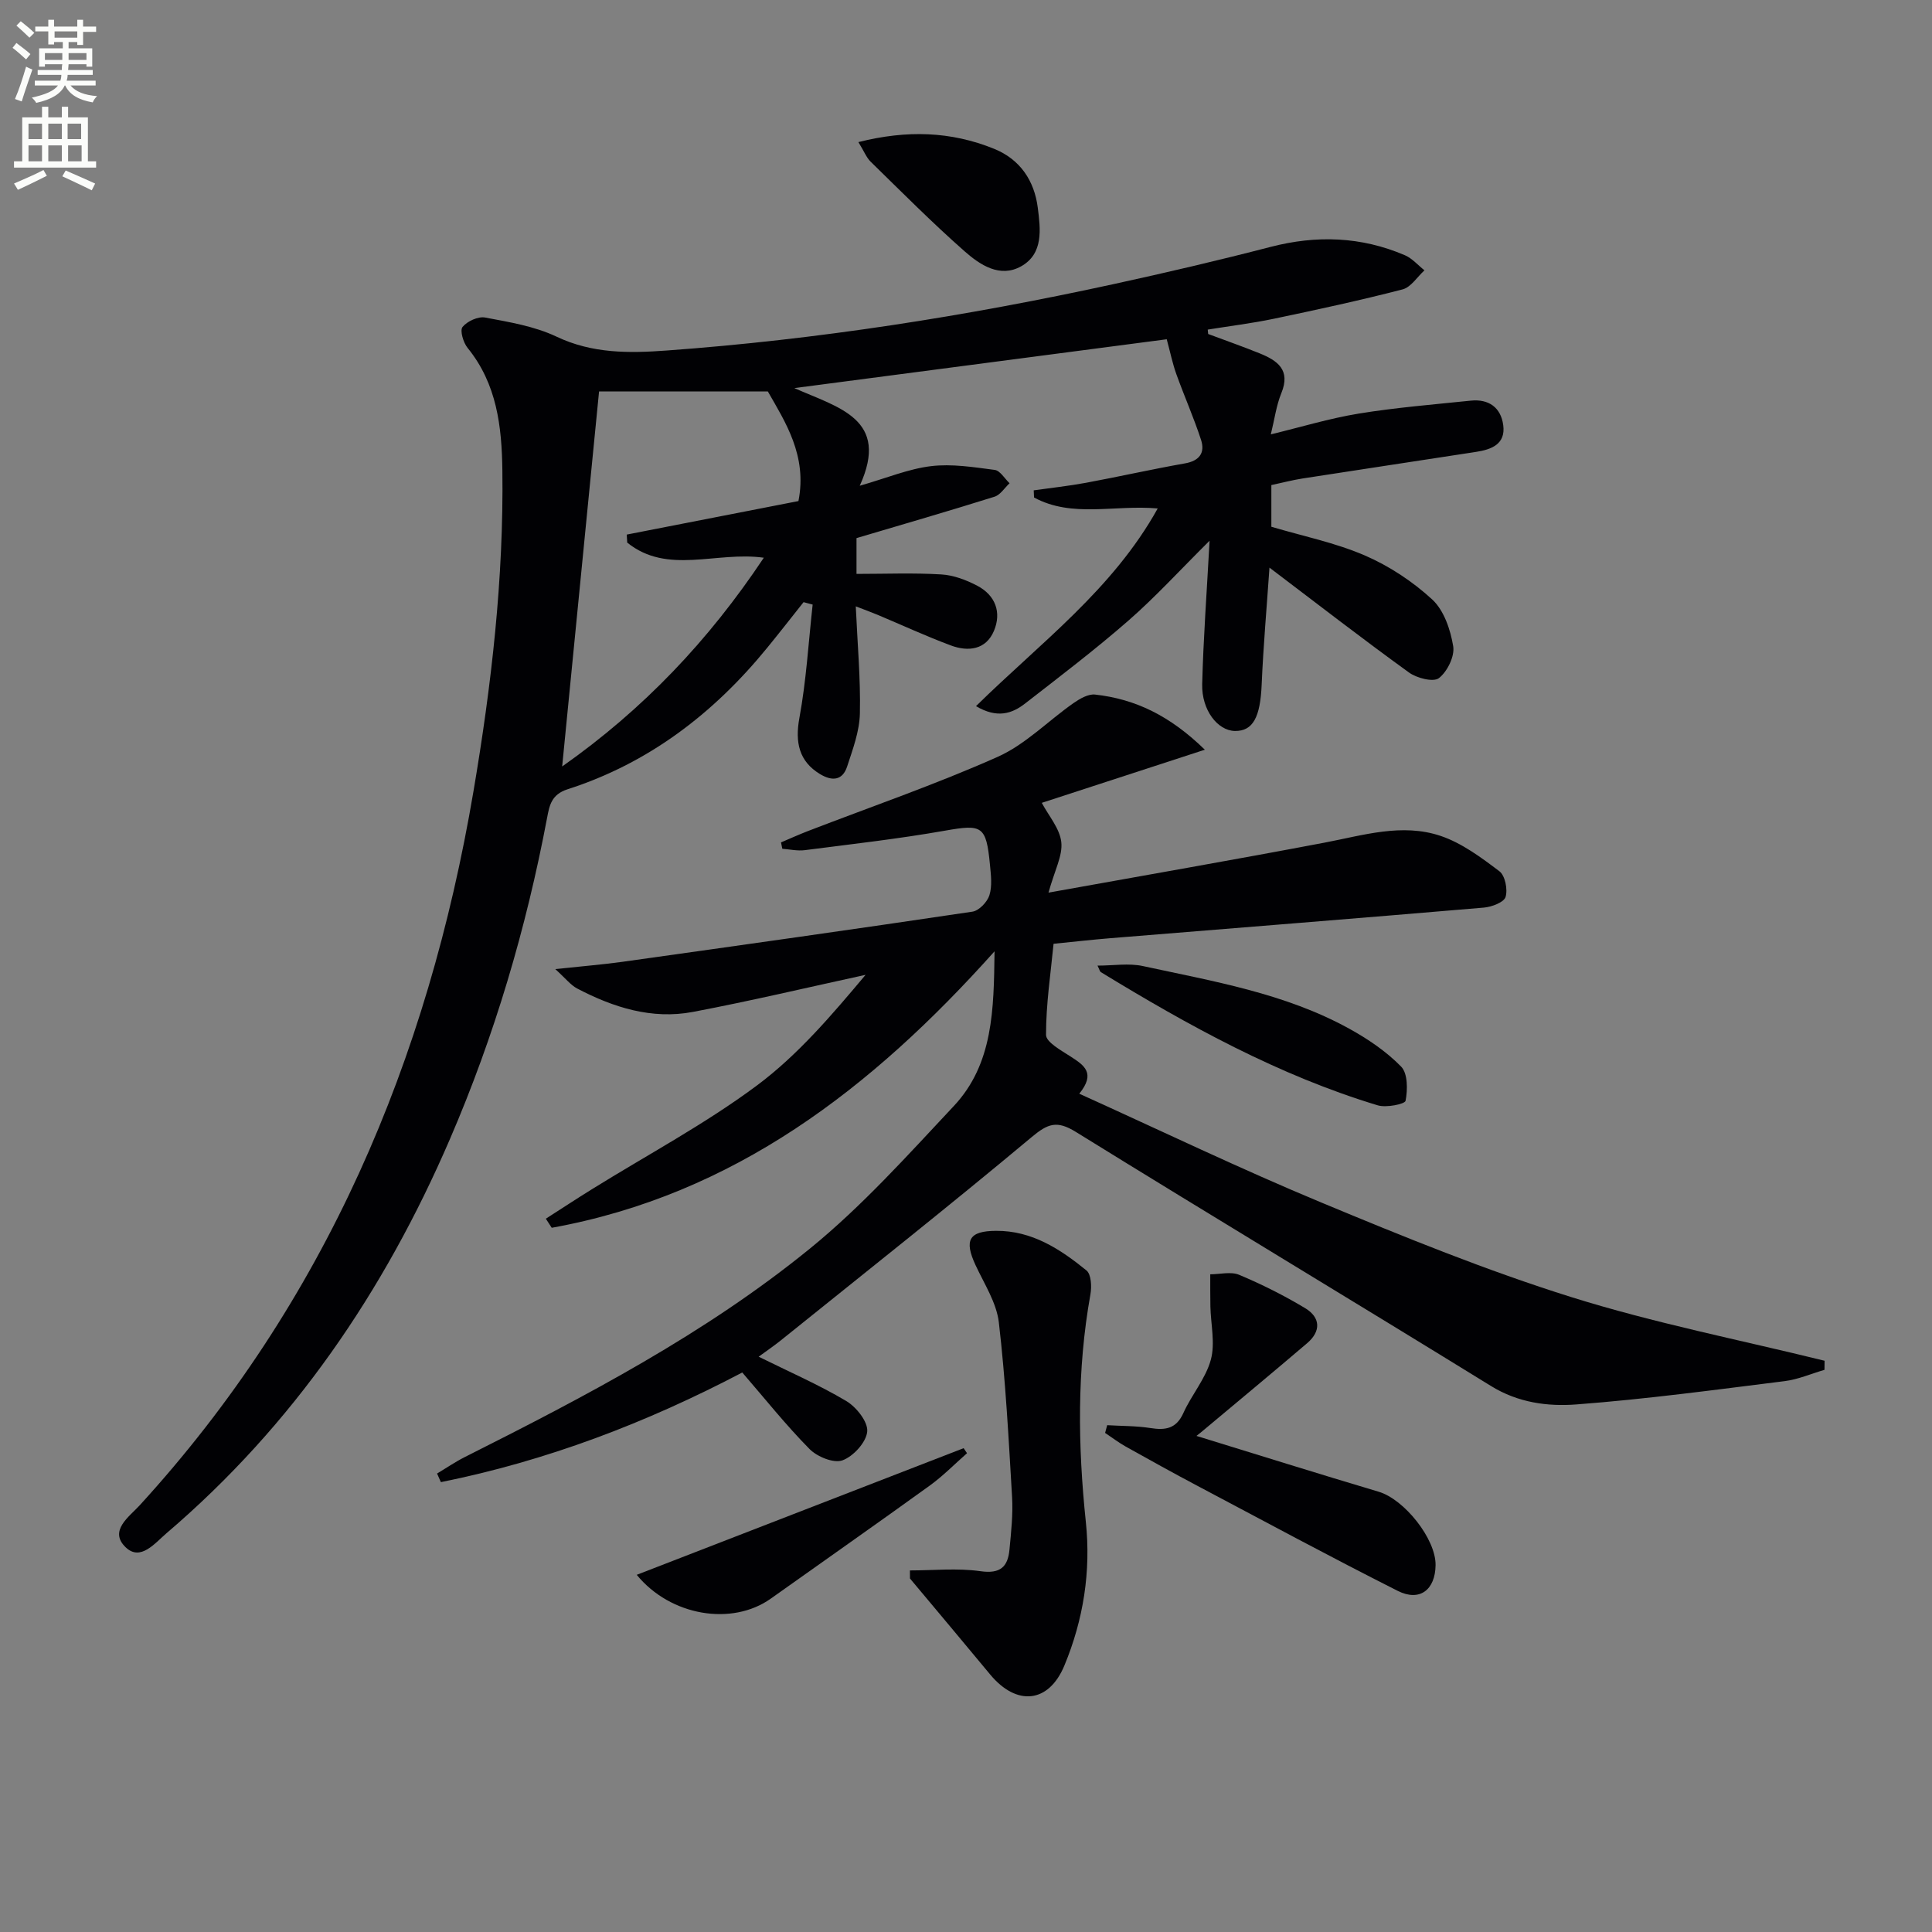 <svg enable-background="new 0 0 400 400" viewBox="0 0 400 400" xmlns="http://www.w3.org/2000/svg"><rect x="0" y="0" width="400" height="400" fill="#808080" stroke="none"/><path d="m2.6 9.9.8-1c.9.7 1.9 1.4 2.9 2.3l-.9 1.1c-1.1-1-2-1.8-2.8-2.4zm.5 10.6c.9-2.1 1.6-4.3 2.3-6.7.4.2.8.4 1.3.6-.7 2.1-1.5 4.3-2.2 6.6zm.3-15.2.9-.9c1 .8 2 1.6 2.8 2.4l-1 1c-.9-.9-1.8-1.7-2.7-2.5zm12.6-1.2h1.2v1.4h2.7v1.1h-2.7v2.7h-1.2v-.6h-1.8v1.3h4.9v3.8h-1.2v-.5h-3.7c0 .4-.1.9-.1 1.2h5.1v1h-5.2c0 .5-.1.9-.2 1.2h6v1h-5.2c1.1 1.3 2.9 2 5.5 2.2-.4.4-.7.8-.9 1.3-2.9-.5-4.8-1.6-5.7-3.5h-.1c-.8 1.7-2.7 2.9-5.9 3.6-.2-.4-.6-.8-.9-1.1 2.8-.6 4.6-1.4 5.4-2.5h-4.8v-1h5.3c.1-.3.2-.7.2-1.2h-4.9v-1h5c0-.4 0-.8.1-1.2h-3.6v.5h-1.2v-3.8h4.9v-1.3h-1.8v.5h-1.2v-2.7h-2.7v-1h2.7v-1.4h1.2v1.4h4.8zm-6.7 8.3h3.6c0-.4 0-.9 0-1.4h-3.6zm1.9-4.6h4.8v-1.3h-4.7v1.3zm6.7 3.2h-3.7v1.4h3.7z" fill="#fbfcfa"/><path d="m8.7 22.1h1.3v2.2h2.8v-2.2h1.3v2.2h4.1v9.1h1.7v1.3h-17v-1.3h1.7v-9.1h4.1zm.3 13.1.7 1.2c-1.8.9-3.8 1.9-6 2.9-.2-.4-.5-.8-.8-1.3 2.3-1 4.4-1.9 6.1-2.8zm-3.1-6.4h2.8v-3.2h-2.8zm0 4.6h2.8v-3.3h-2.8zm4.1-4.6h2.8v-3.2h-2.8zm0 4.6h2.8v-3.3h-2.8zm3.6 1.9c2.1.9 4.1 1.8 6.1 2.7l-.7 1.4c-2.2-1.1-4.2-2-6.1-2.9zm3.2-9.7h-2.8v3.2h2.8zm-2.7 7.8h2.8v-3.3h-2.8z" fill="#fbfcfa"/><g fill="#010104"><path d="m250.14 69.15c3.55 1.33 7.13 2.58 10.64 4 3.68 1.49 6.49 3.41 4.51 8.24-1.05 2.57-1.41 5.42-2.18 8.54 6.17-1.49 12.11-3.3 18.19-4.3 7.68-1.25 15.46-1.88 23.2-2.68 3.73-.39 6.25 1.42 6.73 5.08.52 3.95-2.46 5.04-5.63 5.53-11.98 1.85-23.97 3.65-35.95 5.51-2.1.33-4.17.88-6.43 1.36v8.63c6.46 1.92 13.17 3.28 19.33 5.93 5.07 2.19 9.93 5.4 13.99 9.14 2.42 2.24 3.77 6.25 4.33 9.67.34 2.08-1.22 5.25-2.96 6.6-1.13.88-4.58.01-6.2-1.17-9.55-6.9-18.86-14.12-28.88-21.71-.55 8.03-1.27 16.16-1.62 24.3-.29 6.64-1.78 9.57-5.53 9.52-3.56-.05-6.91-4.31-6.78-9.68.24-9.45.94-18.88 1.53-29.71-6.24 6.2-11.23 11.67-16.77 16.51-6.89 6.02-14.19 11.57-21.42 17.19-2.7 2.1-5.77 3.15-10.17.55 13.32-13.1 28.3-24.14 37.62-40.93-8.96-.8-17.73 2.01-25.6-2.27-.02-.49-.05-.99-.07-1.48 3.6-.51 7.22-.9 10.8-1.56 6.85-1.27 13.65-2.81 20.51-4.02 3.03-.53 4.19-2.22 3.34-4.85-1.5-4.61-3.48-9.06-5.12-13.63-.79-2.19-1.25-4.49-1.99-7.22-24.7 3.24-50.34 6.6-77.1 10.11 9.14 4.07 19.86 6.38 13.54 20.22 5.62-1.61 10.11-3.5 14.76-4.06 4.31-.52 8.82.21 13.19.78 1.12.15 2.05 1.8 3.07 2.76-1.03.96-1.91 2.41-3.12 2.79-9.33 2.93-18.72 5.65-28.57 8.57v7.41c6.01 0 11.81-.24 17.57.11 2.53.15 5.17 1.15 7.45 2.35 3.75 1.98 5.05 5.52 3.43 9.35-1.66 3.92-5.34 4.34-8.92 3-5.13-1.91-10.11-4.22-15.17-6.34-1.36-.57-2.75-1.07-4.51-1.75.34 7.69 1.01 14.95.85 22.18-.08 3.69-1.47 7.4-2.64 10.98-.95 2.9-3.09 3.08-5.59 1.58-4.37-2.63-5.23-6.58-4.29-11.66 1.42-7.72 1.88-15.63 2.74-23.45-.63-.17-1.26-.33-1.88-.5-2.51 3.15-4.98 6.33-7.53 9.45-11.07 13.57-24.52 23.89-41.33 29.29-3.33 1.07-3.75 3.32-4.23 5.86-4.33 22.93-10.9 45.18-20.15 66.62-13.58 31.47-32.44 59.17-58.66 81.55-2.41 2.06-5.37 5.84-8.43 2.93-3.6-3.42.72-6.35 2.86-8.69 38.47-42.07 59.68-92.17 69.12-147.81 3.73-22 6.28-44.1 5.99-66.46-.12-9.12-1.13-17.91-7.19-25.37-.9-1.1-1.64-3.61-1.06-4.34.96-1.19 3.22-2.23 4.67-1.96 5.01.94 10.23 1.8 14.77 3.95 7.45 3.54 15.03 3.45 22.84 2.88 31.2-2.27 62.03-7.1 92.57-13.76 10.86-2.37 21.68-4.9 32.44-7.69 9.53-2.47 18.77-2.15 27.81 1.72 1.52.65 2.72 2.07 4.06 3.13-1.5 1.36-2.8 3.5-4.54 3.95-8.82 2.28-17.74 4.21-26.67 6.08-4.51.94-9.1 1.5-13.66 2.24.03.33.06.62.09.91zm-133.75 89.54c16.8-11.82 30.33-26.07 41.75-43.22-9.85-1.38-19.93 3.61-28.28-3.13-.03-.55-.06-1.1-.1-1.66 11.92-2.33 23.84-4.66 35.55-6.94 1.85-9.39-2.72-16.36-6.34-22.7-12.08 0-23.81 0-34.94 0-2.59 26.33-5.08 51.66-7.64 77.65z"/><path d="m249.45 155.22c-12.15 3.96-22.96 7.48-33.76 11 1.43 2.7 3.73 5.31 4.04 8.14.31 2.79-1.37 5.81-2.65 10.45 20.11-3.62 38.66-6.84 57.15-10.35 8.01-1.52 16.05-4.09 24.05-1.39 4.39 1.48 8.39 4.47 12.15 7.31 1.19.9 1.76 3.77 1.28 5.33-.34 1.11-2.86 2.06-4.49 2.2-25.84 2.2-51.68 4.25-77.53 6.35-3.63.3-7.26.71-11.56 1.14-.6 6.16-1.57 12.51-1.56 18.86 0 1.52 3.18 3.24 5.13 4.51 2.74 1.78 5.22 3.39 1.75 7.67 16.93 7.66 33.37 15.57 50.19 22.56 16.99 7.07 34.11 14.04 51.65 19.54 17.18 5.39 34.96 8.87 52.47 13.19-.01.63-.01 1.25-.02 1.88-2.75.8-5.45 1.99-8.26 2.34-14.34 1.79-28.67 3.73-43.07 4.82-5.98.46-12.11-.35-17.71-3.81-28.59-17.63-57.39-34.93-85.96-52.61-3.91-2.42-5.77-1.75-9.14 1.07-17.1 14.29-34.58 28.12-51.94 42.09-1.41 1.13-2.9 2.15-4.59 3.38 6.28 3.11 12.42 5.78 18.13 9.17 2.09 1.24 4.53 4.31 4.35 6.32-.2 2.22-2.87 5.15-5.13 5.97-1.8.66-5.23-.74-6.81-2.34-4.89-4.95-9.24-10.43-13.93-15.85-19.88 10.44-40.55 18.31-62.4 22.7-.26-.59-.52-1.19-.79-1.78 1.89-1.13 3.72-2.39 5.68-3.38 25-12.58 49.86-25.54 71.62-43.28 10.75-8.76 20.14-19.25 29.67-29.41 8.2-8.74 8.29-20.03 8.45-32.05-25.46 28.46-53.99 50.41-91.68 57.24-.41-.63-.82-1.26-1.22-1.88 3.19-2.04 6.35-4.13 9.57-6.12 11.41-7.09 23.36-13.45 34.1-21.44 8.55-6.36 15.62-14.71 22.53-22.93-11.92 2.59-23.79 5.41-35.77 7.68-8.48 1.6-16.45-.92-23.94-4.85-1.35-.71-2.37-2.06-4.54-4.02 5.52-.59 9.74-.93 13.93-1.51 24.16-3.39 48.31-6.78 72.44-10.38 1.36-.2 3.08-2 3.52-3.41.6-1.93.31-4.21.11-6.31-.78-8.11-1.62-8.4-9.31-7.05-9.62 1.7-19.36 2.79-29.06 4.04-1.5.19-3.08-.18-4.62-.29-.09-.44-.18-.88-.27-1.32 1.83-.78 3.65-1.6 5.5-2.32 13.14-5.07 26.5-9.67 39.35-15.39 5.75-2.56 10.44-7.45 15.72-11.14 1.29-.9 3.03-1.91 4.44-1.76 8.32.92 15.49 4.35 22.74 11.42z"/><path d="m188.39 325.14c4.88 0 9.83-.52 14.61.16 4.1.59 5.66-.9 6-4.46.34-3.61.75-7.27.54-10.88-.71-12.07-1.34-24.17-2.74-36.17-.48-4.09-3.02-7.97-4.82-11.85-2.42-5.2-1.36-7.08 4.24-7.11 7.45-.05 13.29 3.79 18.72 8.2.99.8 1.11 3.36.82 4.96-2.81 15.66-2.6 31.34-.95 47.1 1.08 10.25-.5 20.25-4.44 29.74-3.25 7.83-9.9 8.46-15.38 1.84-5.5-6.64-11.05-13.24-16.59-19.86-.01-.56-.01-1.11-.01-1.67z"/><path d="m247.71 297.29c12.81 3.94 25.25 7.84 37.74 11.56 5.3 1.58 11.85 9.77 11.77 15.21-.07 5.1-3.28 7.61-7.84 5.31-13.92-7.02-27.65-14.43-41.44-21.73-4.99-2.64-9.92-5.38-14.85-8.13-1.49-.84-2.87-1.89-4.29-2.84.14-.53.29-1.06.43-1.6 2.98.18 6 .13 8.94.59 3.11.49 5.36.17 6.84-3.12 1.7-3.77 4.62-7.12 5.68-11.02.93-3.41-.01-7.33-.09-11.02-.05-2.22-.02-4.45-.03-6.67 2.01 0 4.28-.61 5.99.11 4.69 1.97 9.28 4.27 13.64 6.89 3.19 1.91 3.36 4.77.42 7.27-7.07 6.03-14.22 11.96-21.35 17.93-.44.39-.92.75-1.56 1.26z"/><path d="m227.23 199.92c3.31 0 6.47-.54 9.38.09 14.57 3.16 29.41 5.63 42.7 12.95 3.89 2.14 7.71 4.73 10.78 7.87 1.39 1.42 1.36 4.79.92 7.07-.13.7-4 1.48-5.76.95-20.53-6.21-39.14-16.48-57.33-27.58-.21-.13-.27-.5-.69-1.35z"/><path d="m131.83 326.05c22.67-8.78 45.17-17.5 67.68-26.22.23.35.47.69.7 1.04-2.56 2.25-4.96 4.71-7.71 6.7-10.91 7.88-21.95 15.6-32.92 23.41-8.02 5.7-20.75 3.63-27.75-4.93z"/><path d="m177.72 29.42c10.04-2.53 19.14-2.24 28.1 1.39 5.41 2.19 8.34 6.64 9.04 12.19.55 4.35 1.25 9.49-3.43 12.13-4.41 2.48-8.54-.3-11.72-3.1-6.72-5.92-13.05-12.3-19.46-18.56-.87-.86-1.34-2.12-2.53-4.05z"/></g></svg>